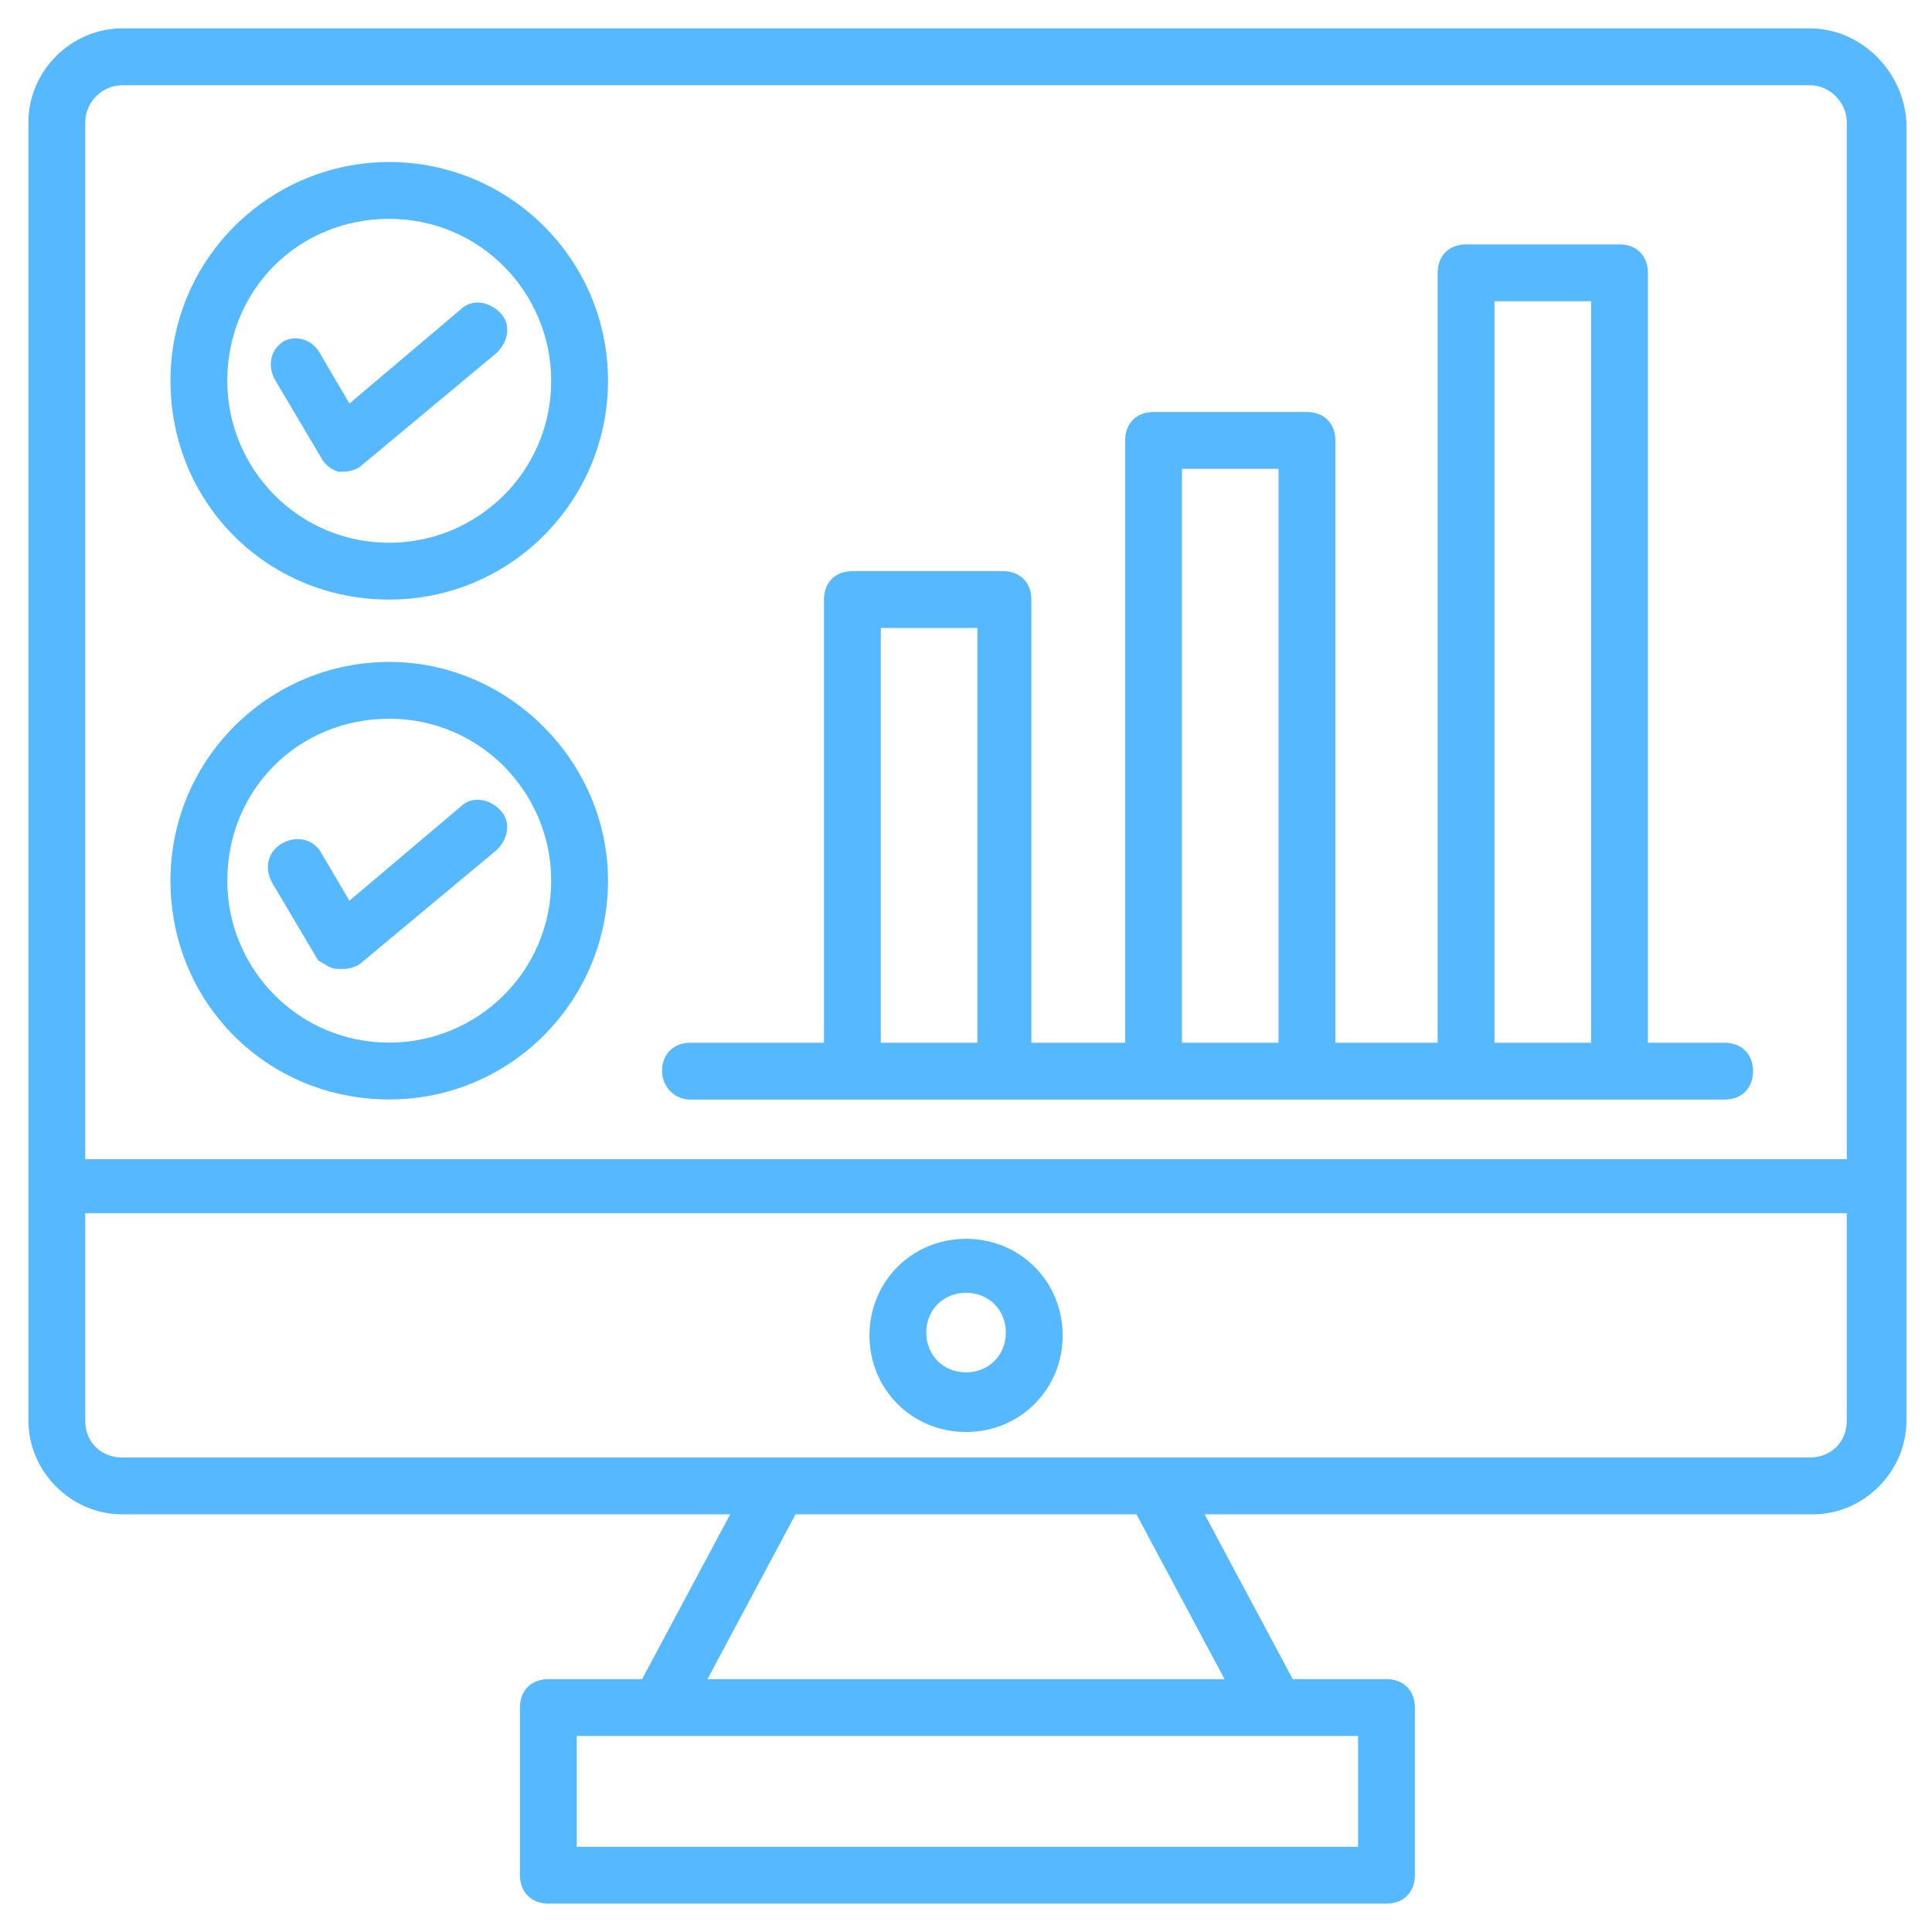 <?xml version="1.0" encoding="UTF-8"?>
<svg xmlns="http://www.w3.org/2000/svg" width="68" height="68" viewBox="0 0 68 68" fill="none">
  <path d="M63.7 1H4.3C2.5 1 1 2.5 1 4.3V50C1 51.8 2.5 53.3 4.3 53.3H25.7L22.6 59.1H19.3C18.7 59.1 18.3 59.5 18.3 60.1V66C18.3 66.6 18.7 67 19.3 67H48.8C49.4 67 49.8 66.6 49.8 66V60.1C49.8 59.5 49.4 59.1 48.8 59.1H45.5L42.4 53.3H63.8C65.6 53.3 67.1 51.8 67.1 50V4.3C67 2.5 65.5 1 63.7 1ZM4.3 3H63.7C64.4 3 65 3.6 65 4.3V40.8H3V4.3C3 3.6 3.6 3 4.3 3ZM47.8 65H20.3V61.1C29.5 61.1 38.6 61.1 47.8 61.1V65ZM43.1 59.1H24.9L28 53.3H40L43.1 59.1ZM63.7 51.3C41.7 51.3 25.5 51.3 4.3 51.3C3.6 51.3 3 50.8 3 50V42.7H65V50C65 50.8 64.4 51.3 63.7 51.3Z" fill="#56B9FF"></path>
  <path d="M34.002 43.602C32.102 43.602 30.602 45.102 30.602 47.002C30.602 48.902 32.102 50.402 34.002 50.402C35.902 50.402 37.402 48.902 37.402 47.002C37.402 45.102 35.902 43.602 34.002 43.602ZM34.002 48.302C33.202 48.302 32.602 47.702 32.602 46.902C32.602 46.102 33.202 45.502 34.002 45.502C34.802 45.502 35.402 46.102 35.402 46.902C35.402 47.702 34.802 48.302 34.002 48.302Z" fill="#56B9FF"></path>
  <path d="M24.301 38.702C31.801 38.702 53.201 38.702 60.701 38.702C61.301 38.702 61.701 38.302 61.701 37.702C61.701 37.102 61.301 36.702 60.701 36.702H58.001V9.602C58.001 9.002 57.601 8.602 57.001 8.602H51.601C51.001 8.602 50.601 9.002 50.601 9.602V36.702H47.001V15.502C47.001 14.902 46.601 14.502 46.001 14.502H40.601C40.001 14.502 39.601 14.902 39.601 15.502V36.702H36.301V21.102C36.301 20.502 35.901 20.102 35.301 20.102H30.001C29.401 20.102 29.001 20.502 29.001 21.102V36.702H24.301C23.701 36.702 23.301 37.102 23.301 37.702C23.301 38.202 23.701 38.702 24.301 38.702ZM52.601 10.602H56.001V36.702H52.601V10.602ZM41.701 16.502H45.001V36.702H41.601V16.502H41.701ZM31.001 22.102H34.401V36.702H31.001V22.102Z" fill="#56B9FF"></path>
  <path d="M13.7 21.103C18 21.103 21.4 17.603 21.4 13.403C21.4 9.103 17.9 5.703 13.7 5.703C9.5 5.703 6 9.103 6 13.403C6 17.703 9.4 21.103 13.7 21.103ZM13.7 7.703C16.9 7.703 19.4 10.303 19.4 13.403C19.4 16.603 16.8 19.103 13.7 19.103C10.5 19.103 8 16.503 8 13.403C8 10.203 10.5 7.703 13.7 7.703Z" fill="#56B9FF"></path>
  <path d="M11.9 16.603C12 16.603 12 16.603 12.1 16.603C12.3 16.603 12.6 16.503 12.7 16.403L17.5 12.403C17.9 12.003 18 11.403 17.6 11.003C17.2 10.603 16.6 10.503 16.2 10.903L12.3 14.203L11.3 12.503C11 11.903 10.4 11.803 10 12.003C9.5 12.303 9.4 12.903 9.7 13.403L11.3 16.103C11.4 16.303 11.6 16.503 11.9 16.603Z" fill="#56B9FF"></path>
  <path d="M13.7 38.697C18 38.697 21.4 35.197 21.4 30.997C21.4 26.797 17.9 23.297 13.7 23.297C9.5 23.297 6 26.697 6 30.997C6 35.297 9.4 38.697 13.7 38.697ZM13.7 25.297C16.9 25.297 19.4 27.897 19.4 30.997C19.4 34.197 16.8 36.697 13.7 36.697C10.5 36.697 8 34.097 8 30.997C8 27.797 10.5 25.297 13.7 25.297Z" fill="#56B9FF"></path>
  <path d="M11.898 34.103C11.998 34.103 11.998 34.103 12.098 34.103C12.298 34.103 12.598 34.003 12.698 33.903L17.498 29.903C17.898 29.503 17.998 28.903 17.598 28.503C17.198 28.103 16.598 28.003 16.198 28.403L12.298 31.703L11.298 30.003C10.998 29.503 10.398 29.403 9.898 29.703C9.398 30.003 9.298 30.603 9.598 31.103L11.198 33.803C11.398 33.903 11.598 34.103 11.898 34.103Z" fill="#56B9FF"></path>
</svg>
